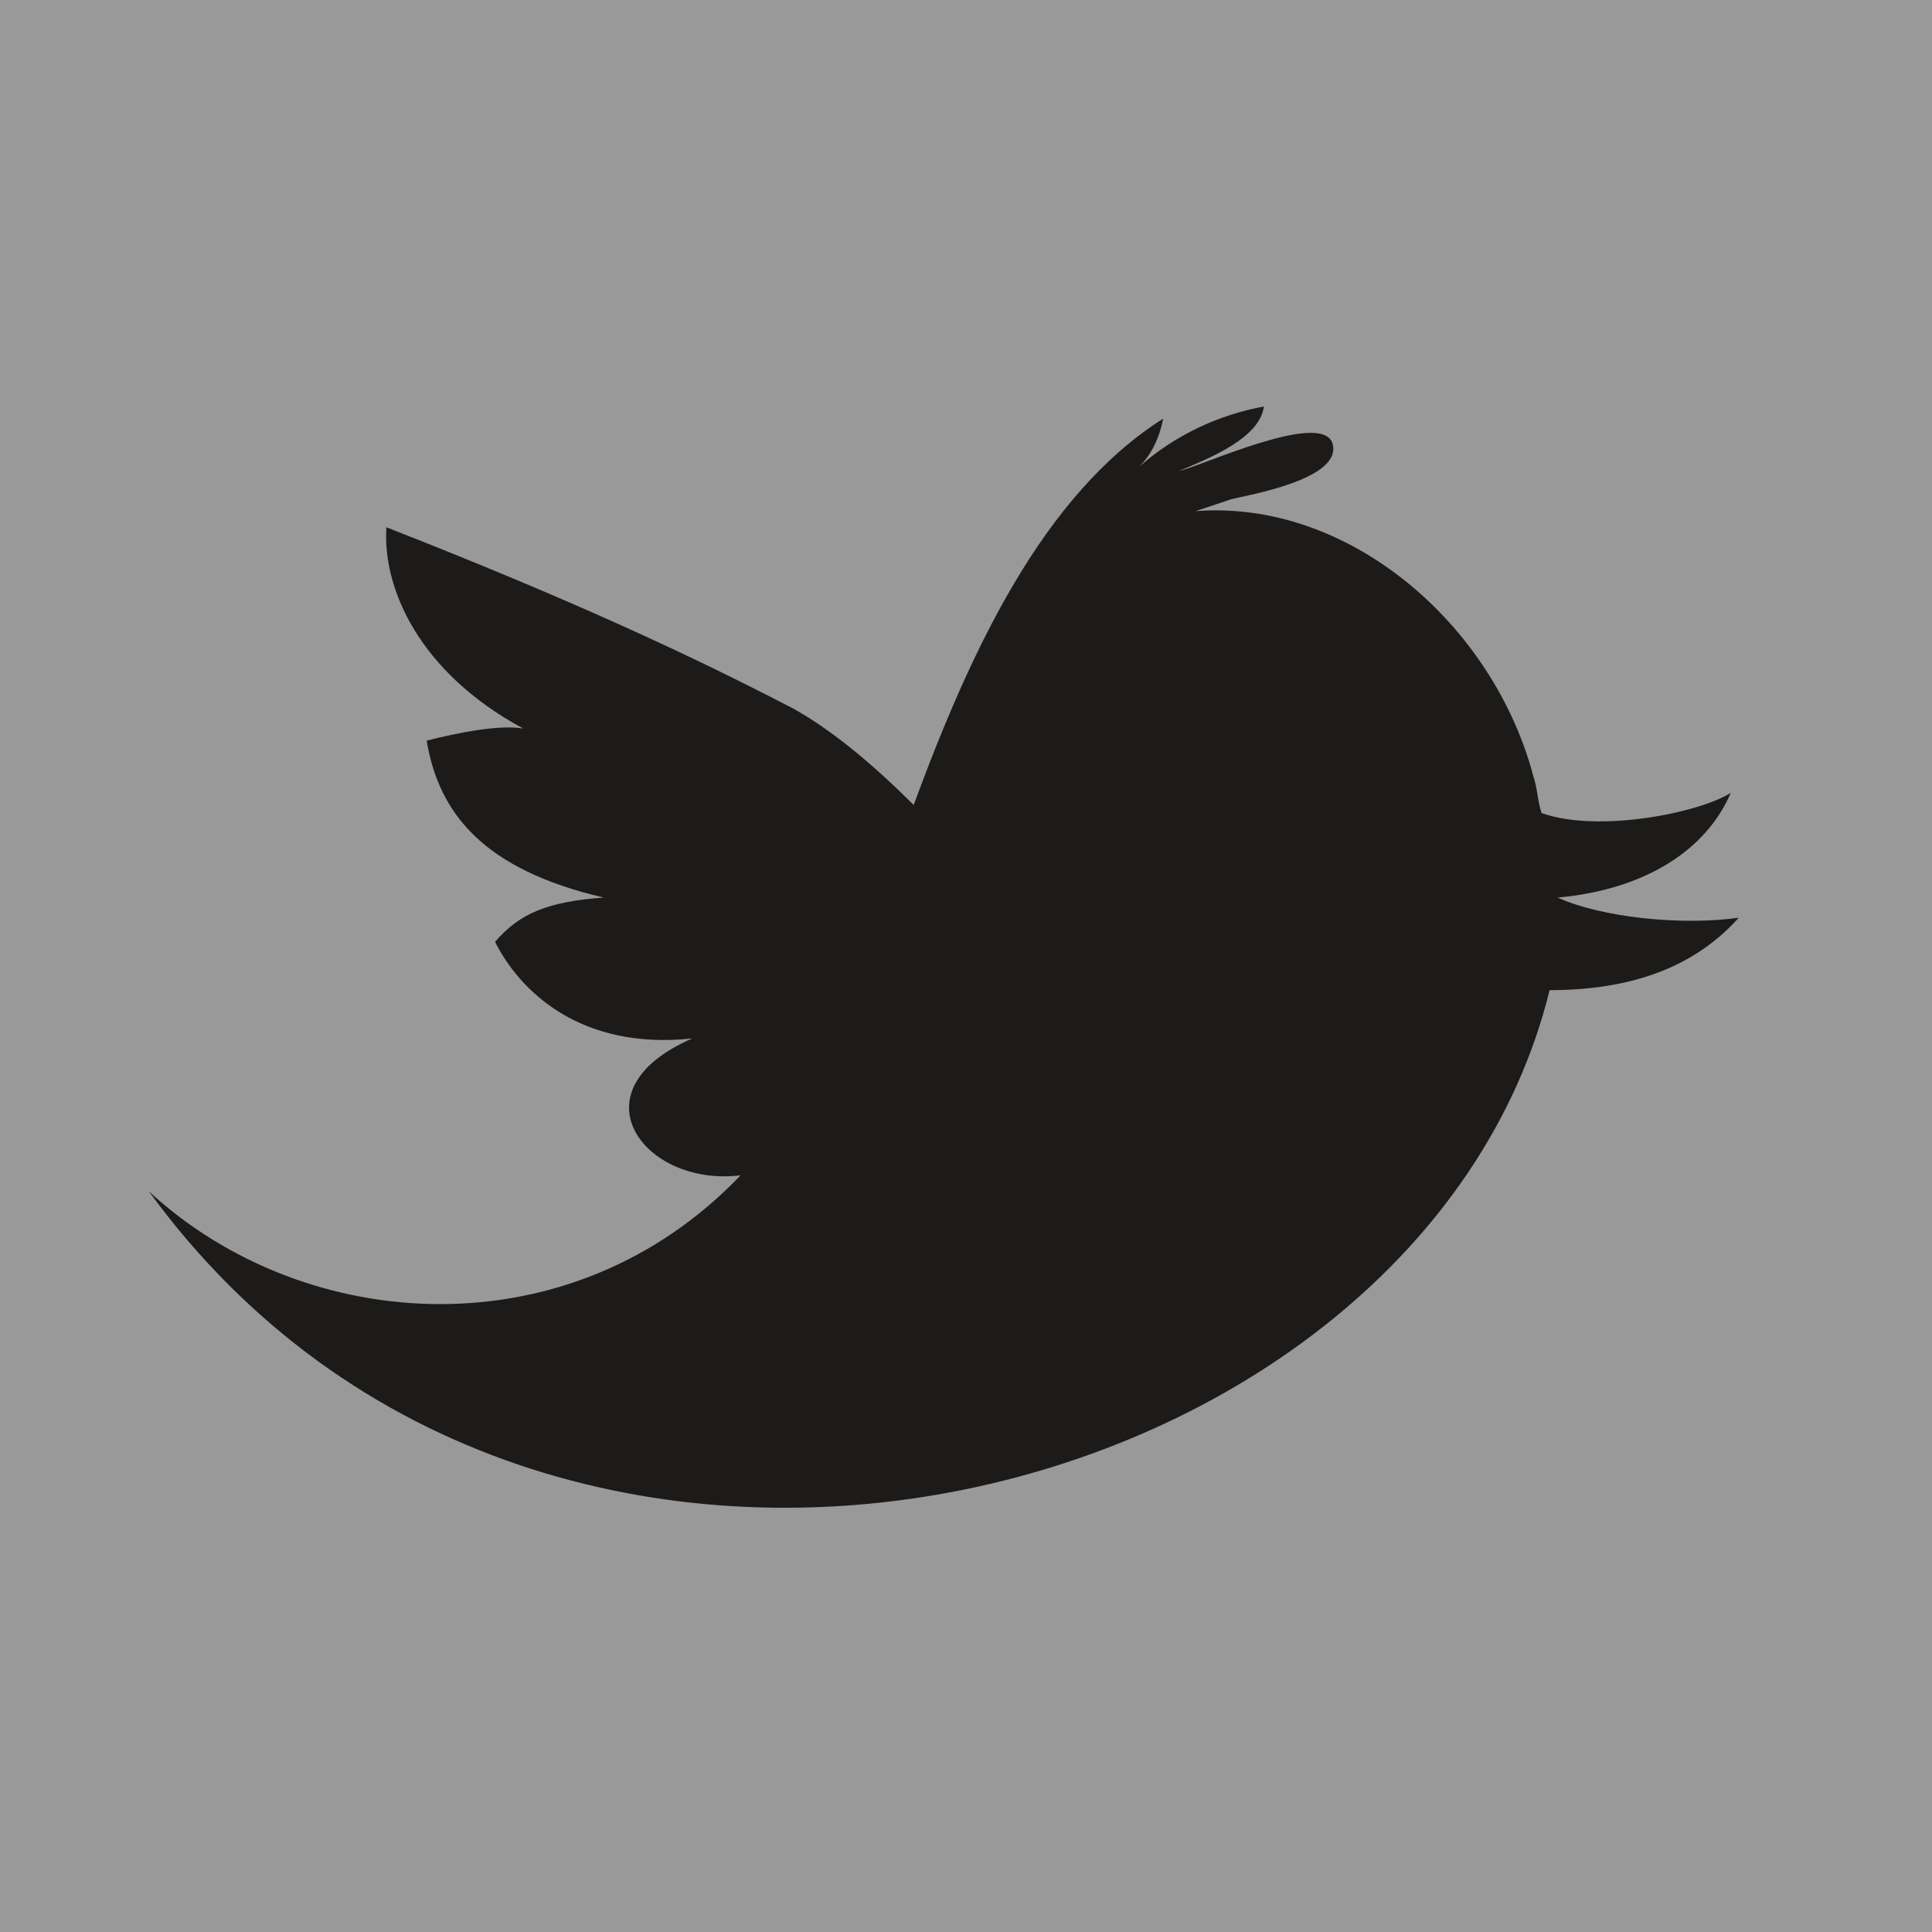 <svg xmlns="http://www.w3.org/2000/svg" width="48" height="48" viewBox="0 0 48 48"><rect width="48" height="48" fill="#999"/><path d="M43.2 22.8c-1.4 0.2-3.4 0-4.5-0.5 2.2-0.2 3.7-1.2 4.3-2.6 -0.8 0.5-3.3 1-4.7 0.5 -0.1-0.3-0.1-0.6-0.2-0.9 -1-3.8-4.6-6.9-8.4-6.6 0.3-0.1 0.6-0.2 0.9-0.3 0.4-0.1 2.8-0.5 2.5-1.4 -0.3-0.8-3.3 0.6-3.8 0.7 0.7-0.3 2-0.8 2.1-1.6 -1.1 0.2-2.2 0.7-3.1 1.5 0.3-0.3 0.5-0.7 0.6-1.2 -3 1.9-4.8 5.8-6.2 9.6 -1.1-1.1-2.1-1.9-3-2.4 -2.5-1.3-5.5-2.7-10.1-4.5 -0.1 1.5 0.8 3.6 3.4 5 -0.6-0.1-1.6 0.1-2.4 0.3 0.3 1.8 1.4 3.2 4.4 3.9 -1.4 0.1-2.1 0.4-2.7 1.1 0.6 1.2 2.1 2.7 4.9 2.4 -3 1.3-1.2 3.7 1.2 3.4 -4.2 4.4-10.8 4-14.7 0.4 9.9 13.6 31.6 8 34.8-5C40.9 24.6 42.3 23.8 43.2 22.8z" fill="#1C1B1A"/></svg>
